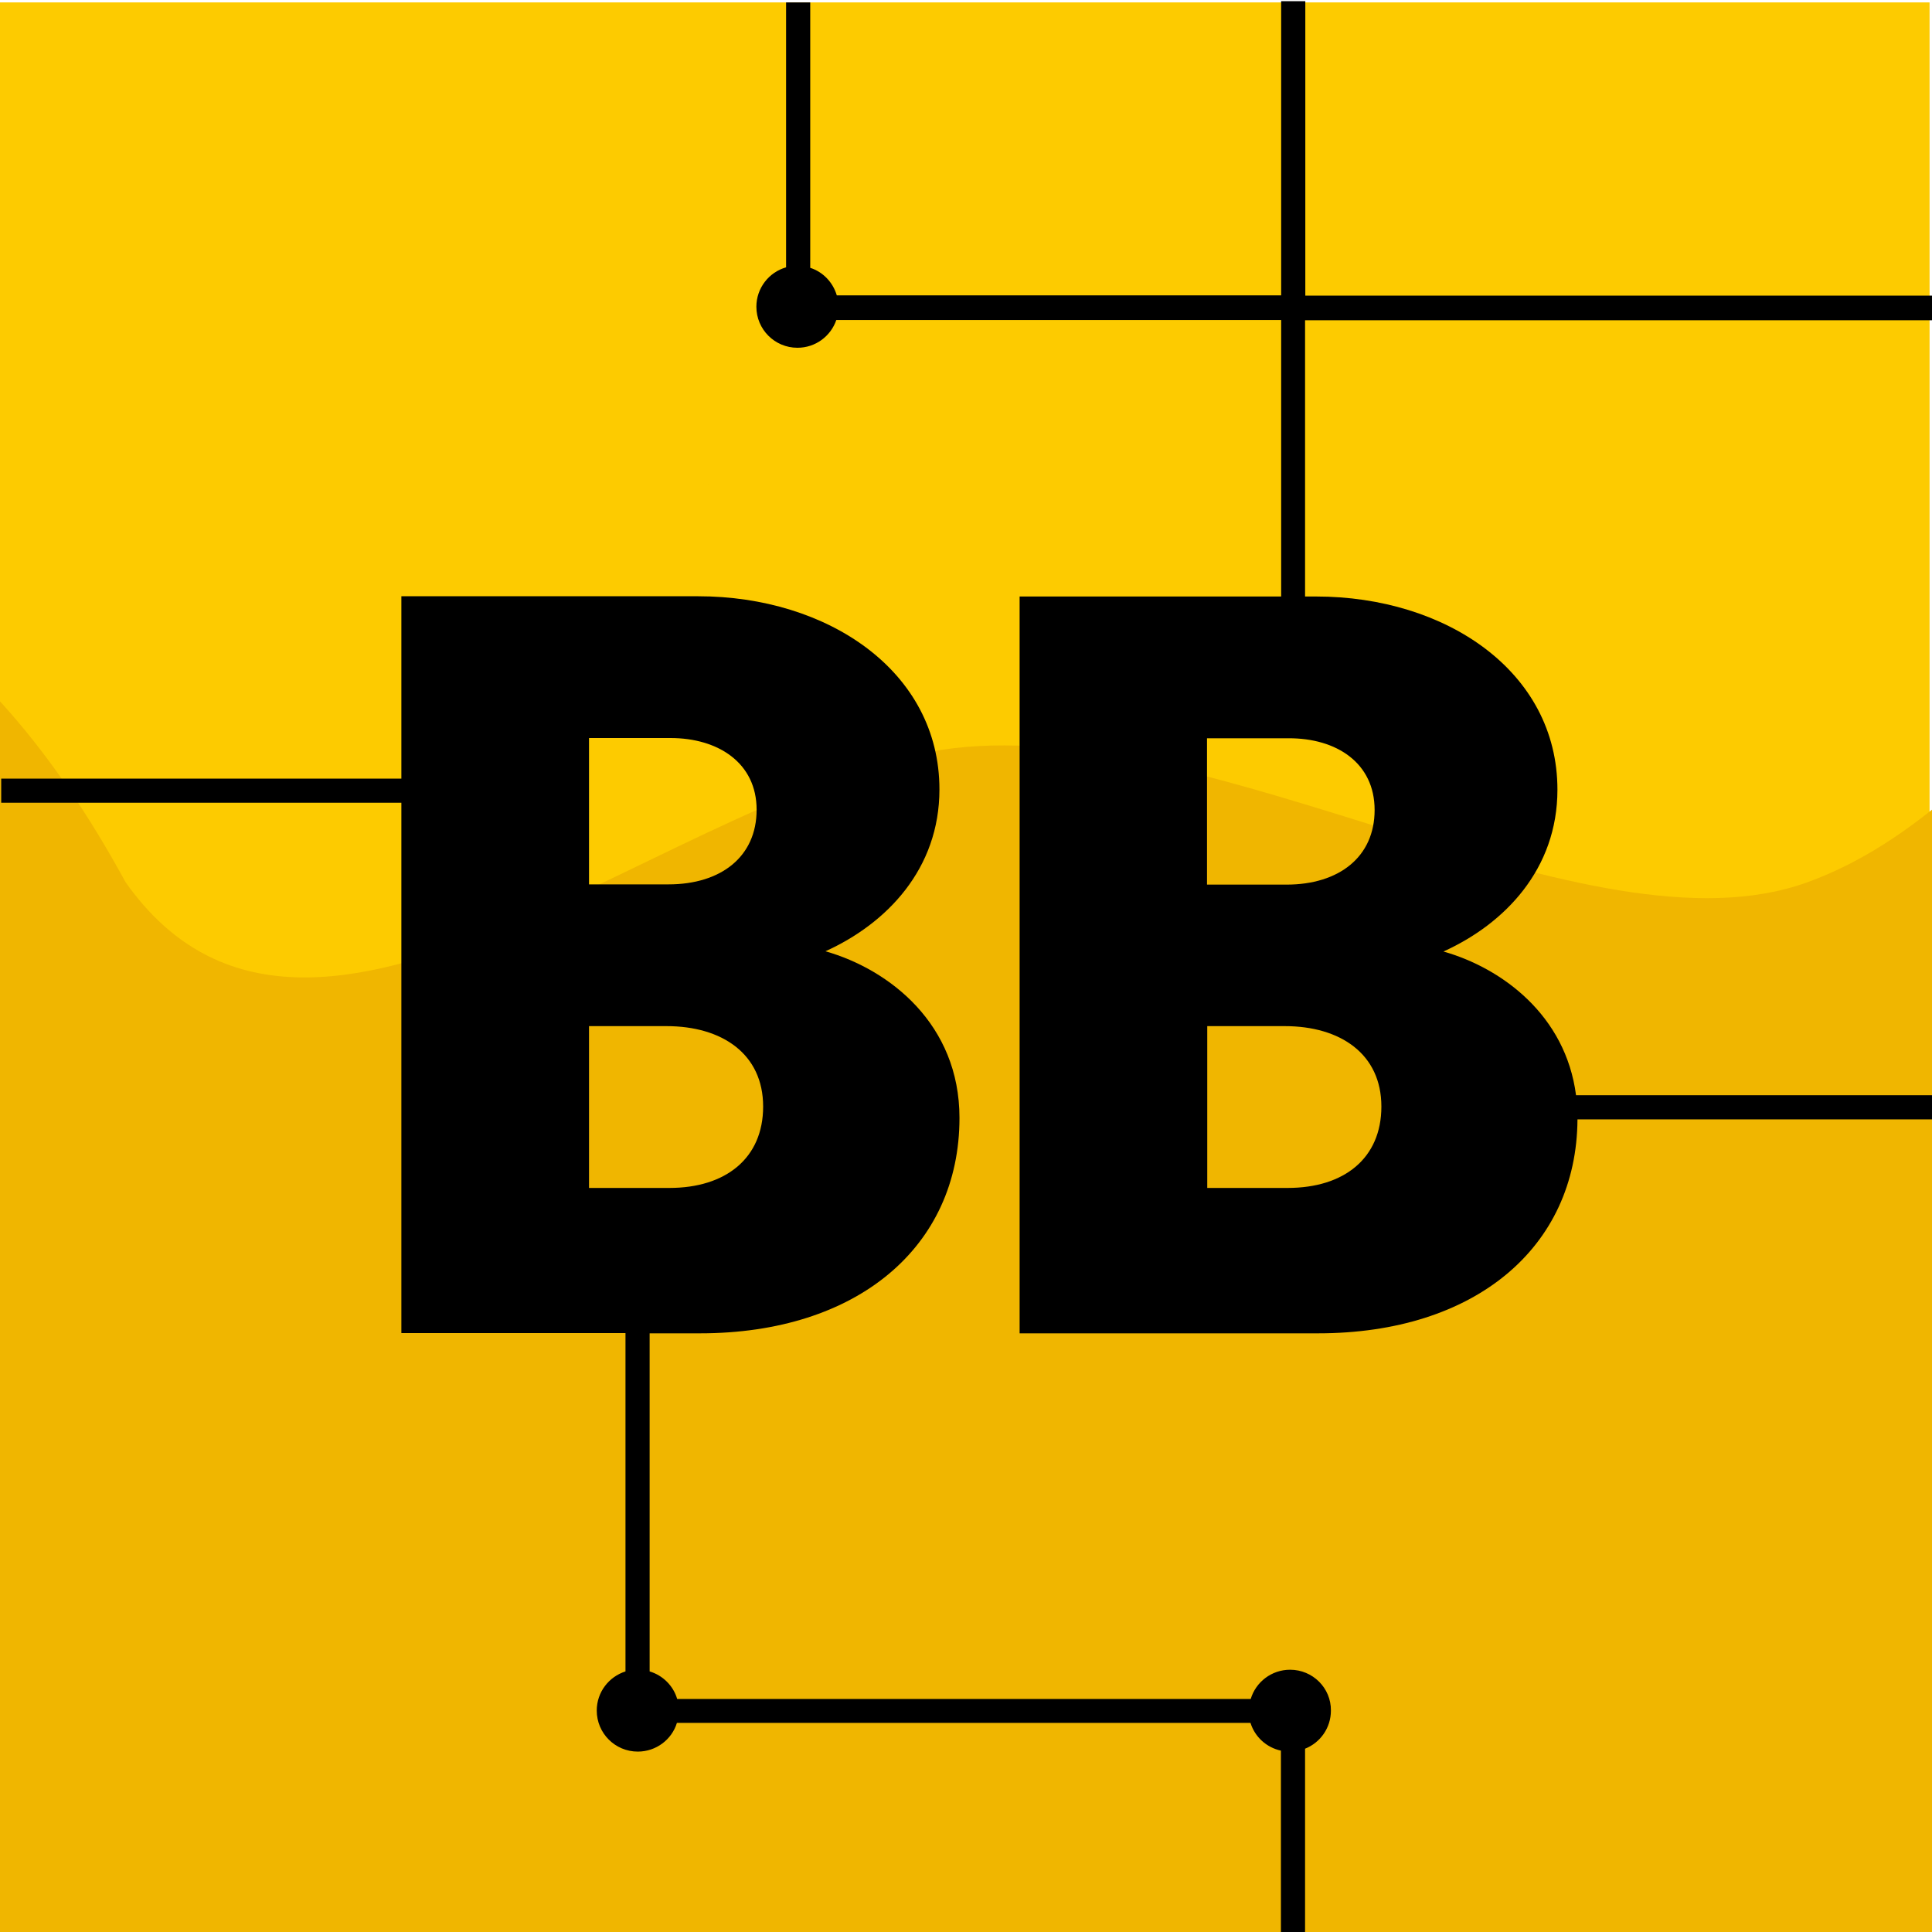<?xml version="1.0" encoding="utf-8"?>
<!-- Generator: Adobe Illustrator 25.1.0, SVG Export Plug-In . SVG Version: 6.00 Build 0)  -->
<svg version="1.1" id="Laag_1" xmlns="http://www.w3.org/2000/svg" xmlns:xlink="http://www.w3.org/1999/xlink" x="0px" y="0px"
	 viewBox="0 0 800 800" style="enable-background:new 0 0 800 800;" xml:space="preserve">
<style type="text/css">
	.st0{clip-path:url(#SVGID_2_);}
	.st1{fill:#FDCB00;}
	.st2{fill:#F0B600;}
	.st3{fill:#1D1D1B;}
</style>
<g>
	<defs>
		<rect id="SVGID_1_" width="800" height="800"/>
	</defs>
	<clipPath id="SVGID_2_">
		<use xlink:href="#SVGID_1_"  style="overflow:visible;"/>
	</clipPath>
	<g class="st0">
		<g>
			<g>
				<rect y="1" class="st1" width="799" height="799"/>
			</g>
			<g>
				<g>
					<path class="st2" d="M981.7,210.7c-101.8,5.3-143.1,122.1-233.5,154.7S505,296.9,395,309.8C281.1,323.2,129.2,474.7,52,365.3
						C-7.9,255.5-79.6,215.9-181.5,210.7c-3.9-0.2-7.9-0.1-11.8,0.2v962.3h592.6h1.7h592.6V210.9
						C989.6,210.6,985.6,210.5,981.7,210.7z"/>
				</g>
			</g>
		</g>
	</g>
</g>
<g>
	<path class="st3" d="M235,208.5c-1-2.6-1.7-5.3-1.9-8.1C233.5,203.2,234.3,205.9,235,208.5z"/>
	<path class="st1" d="M232.8,209.4c-1.1-2.9-1.8-5.8-2-8.8l4.7-0.5c0.3,2.6,1,5.1,1.8,7.7L232.8,209.4z"/>
</g>
<g>
	<path class="st3" d="M293.3,200.4c-0.2,2.8-0.9,5.6-1.9,8.1C292.2,205.9,293,203.2,293.3,200.4z"/>
	<path class="st1" d="M293.6,209.4l-4.4-1.5c0.8-2.6,1.5-5.2,1.8-7.7l4.7,0.5C295.4,203.5,294.7,206.5,293.6,209.4z"/>
</g>
<g>
	<path class="st3" d="M227.1,200.6c-1-2.6-1.7-5.3-1.9-8.1C225.5,195.2,226.3,198,227.1,200.6z"/>
	<path class="st1" d="M224.9,201.4c-1.1-2.9-1.8-5.8-2-8.8l4.7-0.5c0.3,2.6,1,5.1,1.8,7.7L224.9,201.4z"/>
</g>
<g>
	<path d="M534.2,691.4c-7.7,0-14.2,5.1-16.3,12.1H280.4c-1.6-5.5-6-9.8-11.4-11.4v-140h20.9c65,0,107.4-35.7,107.4-89.2
		c0-38.8-28.9-61.4-55.5-69c25.4-11.5,47.2-34.1,47.2-67c0-49.1-46.4-80-99.9-80H166.2v75.5H0.5v10h165.7v219.6H259v140.1
		c-6.9,2.2-11.9,8.6-11.9,16.2c0,9.4,7.6,17,17,17c7.6,0,14.1-5,16.2-11.9h237.5c1.8,5.8,6.6,10.2,12.6,11.5v75.5h10v-76.3
		c6.3-2.5,10.7-8.6,10.7-15.8C551.2,699,543.6,691.4,534.2,691.4z M243.9,305.6h33.7c19.8,0,35.7,10.3,35.7,29.7
		c0,19.4-14.7,30.9-36.5,30.9h-32.9V305.6z M243.9,491.9v-67H276c23,0,40,11.5,40,33.3c0,21.4-15.5,33.7-38.8,33.7H243.9z"/>
	<path d="M800.5,132.6v-10.2h-260V0.5h-10v121.8h-184c-1.6-5.4-5.7-9.7-11-11.4V1h-10v109.7c-7.1,2-12.3,8.6-12.3,16.3
		c0,9.4,7.6,17,17,17c7.5,0,13.8-4.8,16.1-11.5h184.2V247H422.2v305.1h123.6c64.8,0,107.1-35.4,107.4-88.6h147.3v-10H652.6
		c-4.3-33.1-30.6-52.6-54.9-59.5c25.4-11.5,47.2-34.1,47.2-67c0-49.1-46.4-80-99.9-80h-4.6V132.6H800.5z M533.2,491.9h-33.3v-67H532
		c23,0,40,11.5,40,33.3C572,479.6,556.6,491.9,533.2,491.9z M569.2,335.4c0,19.4-14.7,30.9-36.5,30.9h-32.9v-60.6h33.7
		C553.4,305.6,569.2,315.9,569.2,335.4z"/>
</g>
</svg>
